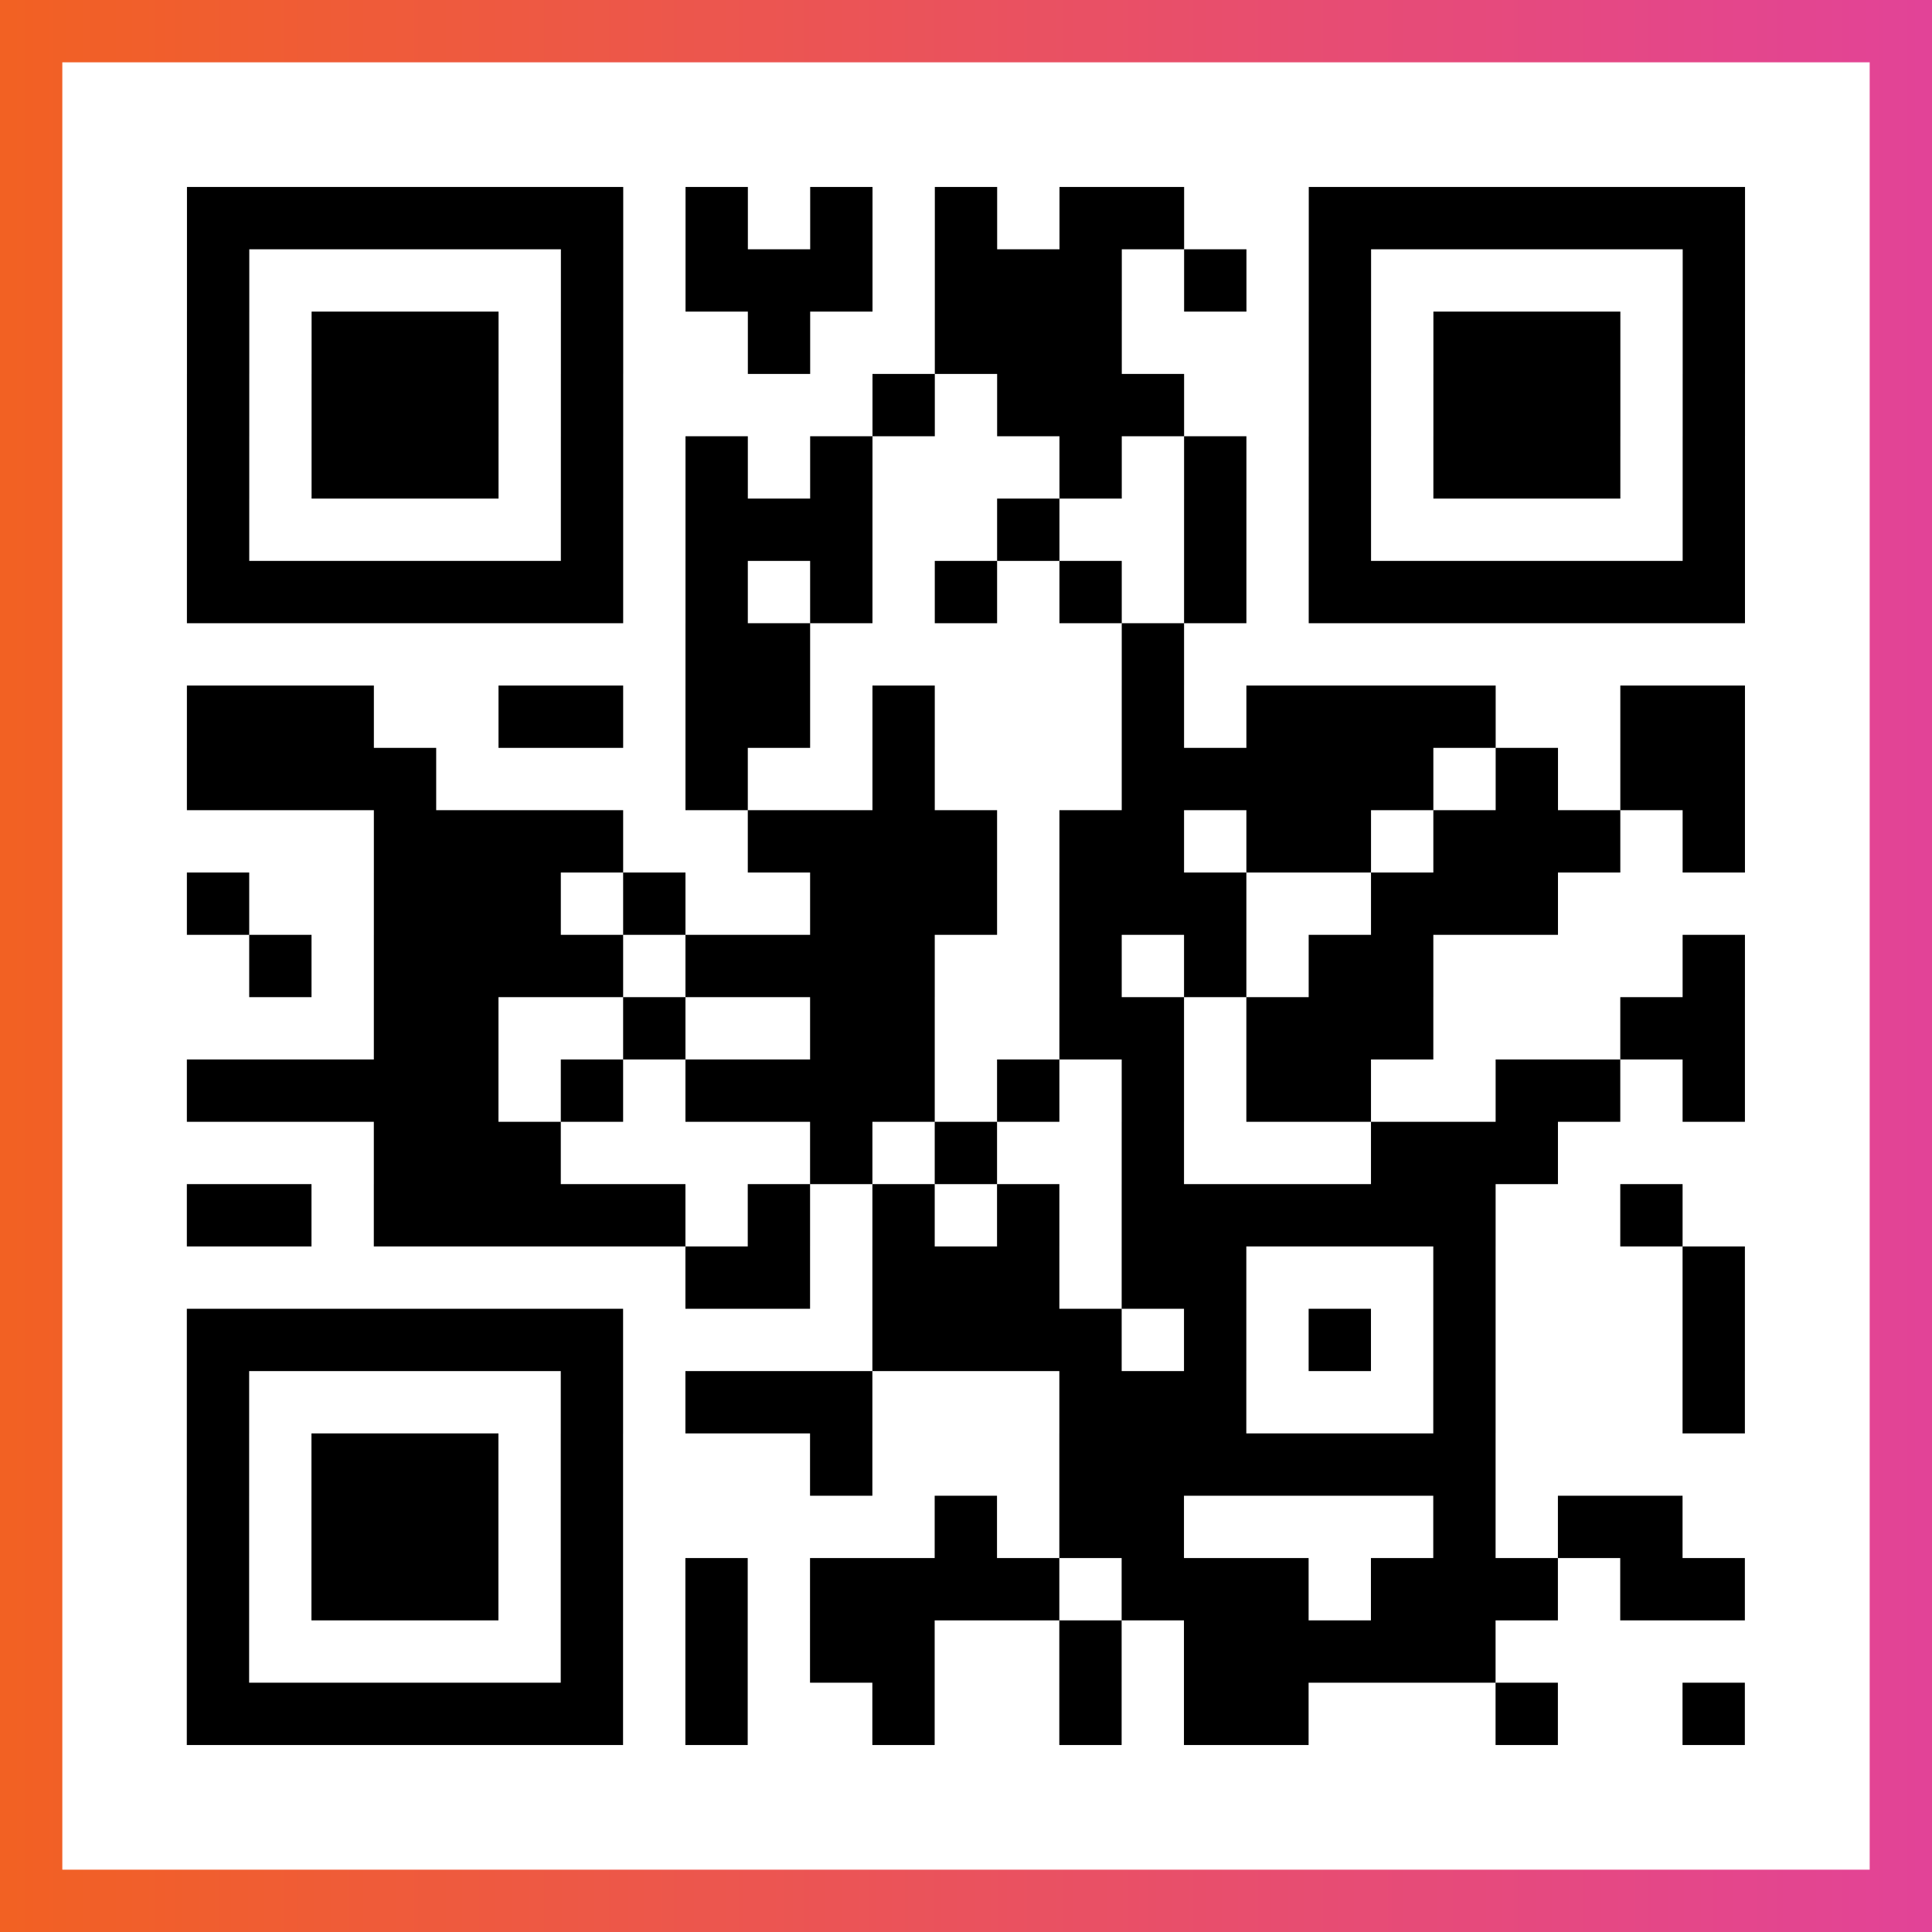 <?xml version="1.0" encoding="UTF-8"?>

<svg xmlns="http://www.w3.org/2000/svg" viewBox="-1 -1 31 31" width="93" height="93">
    <rect x="-1" y="-1" width="31" height="31" fill="#333333" stroke="none"/>
    <defs>
      <linearGradient id="primary">
        <stop class="start" offset="0%" stop-color="#f26122"/>
        <stop class="stop" offset="100%" stop-color="#e24398"/>
      </linearGradient>
    </defs>
    <rect x="-1" y="-1" width="31" height="31" fill="url(#primary)"/>
    <rect x="0" y="0" width="29" height="29" fill="#fff"/>
    <path stroke="#000" d="M2 2.5h7m1 0h1m1 0h1m1 0h1m1 0h2m2 0h7m-25 1h1m5 0h1m1 0h3m1 0h3m1 0h1m1 0h1m5 0h1m-25 1h1m1 0h3m1 0h1m2 0h1m2 0h3m3 0h1m1 0h3m1 0h1m-25 1h1m1 0h3m1 0h1m4 0h1m1 0h3m2 0h1m1 0h3m1 0h1m-25 1h1m1 0h3m1 0h1m1 0h1m1 0h1m3 0h1m1 0h1m1 0h1m1 0h3m1 0h1m-25 1h1m5 0h1m1 0h3m2 0h1m2 0h1m1 0h1m5 0h1m-25 1h7m1 0h1m1 0h1m1 0h1m1 0h1m1 0h1m1 0h7m-17 1h2m5 0h1m-16 1h3m2 0h2m1 0h2m1 0h1m3 0h1m1 0h4m2 0h2m-25 1h4m4 0h1m2 0h1m3 0h5m1 0h1m1 0h2m-22 1h4m2 0h4m1 0h2m1 0h2m1 0h3m1 0h1m-25 1h1m2 0h3m1 0h1m2 0h3m1 0h3m2 0h3m-21 1h1m1 0h4m1 0h4m2 0h1m1 0h1m1 0h2m4 0h1m-22 1h2m2 0h1m2 0h2m2 0h2m1 0h3m3 0h2m-25 1h5m1 0h1m1 0h4m1 0h1m1 0h1m1 0h2m2 0h2m1 0h1m-22 1h3m4 0h1m1 0h1m2 0h1m3 0h3m-22 1h2m1 0h5m1 0h1m1 0h1m1 0h1m1 0h6m2 0h1m-16 1h2m1 0h3m1 0h2m3 0h1m3 0h1m-25 1h7m4 0h4m1 0h1m1 0h1m1 0h1m3 0h1m-25 1h1m5 0h1m1 0h3m3 0h3m3 0h1m3 0h1m-25 1h1m1 0h3m1 0h1m3 0h1m3 0h7m-21 1h1m1 0h3m1 0h1m5 0h1m1 0h2m4 0h1m1 0h2m-24 1h1m1 0h3m1 0h1m1 0h1m1 0h4m1 0h3m1 0h3m1 0h2m-25 1h1m5 0h1m1 0h1m1 0h2m2 0h1m1 0h5m-21 1h7m1 0h1m2 0h1m2 0h1m1 0h2m3 0h1m2 0h1" />
</svg>

